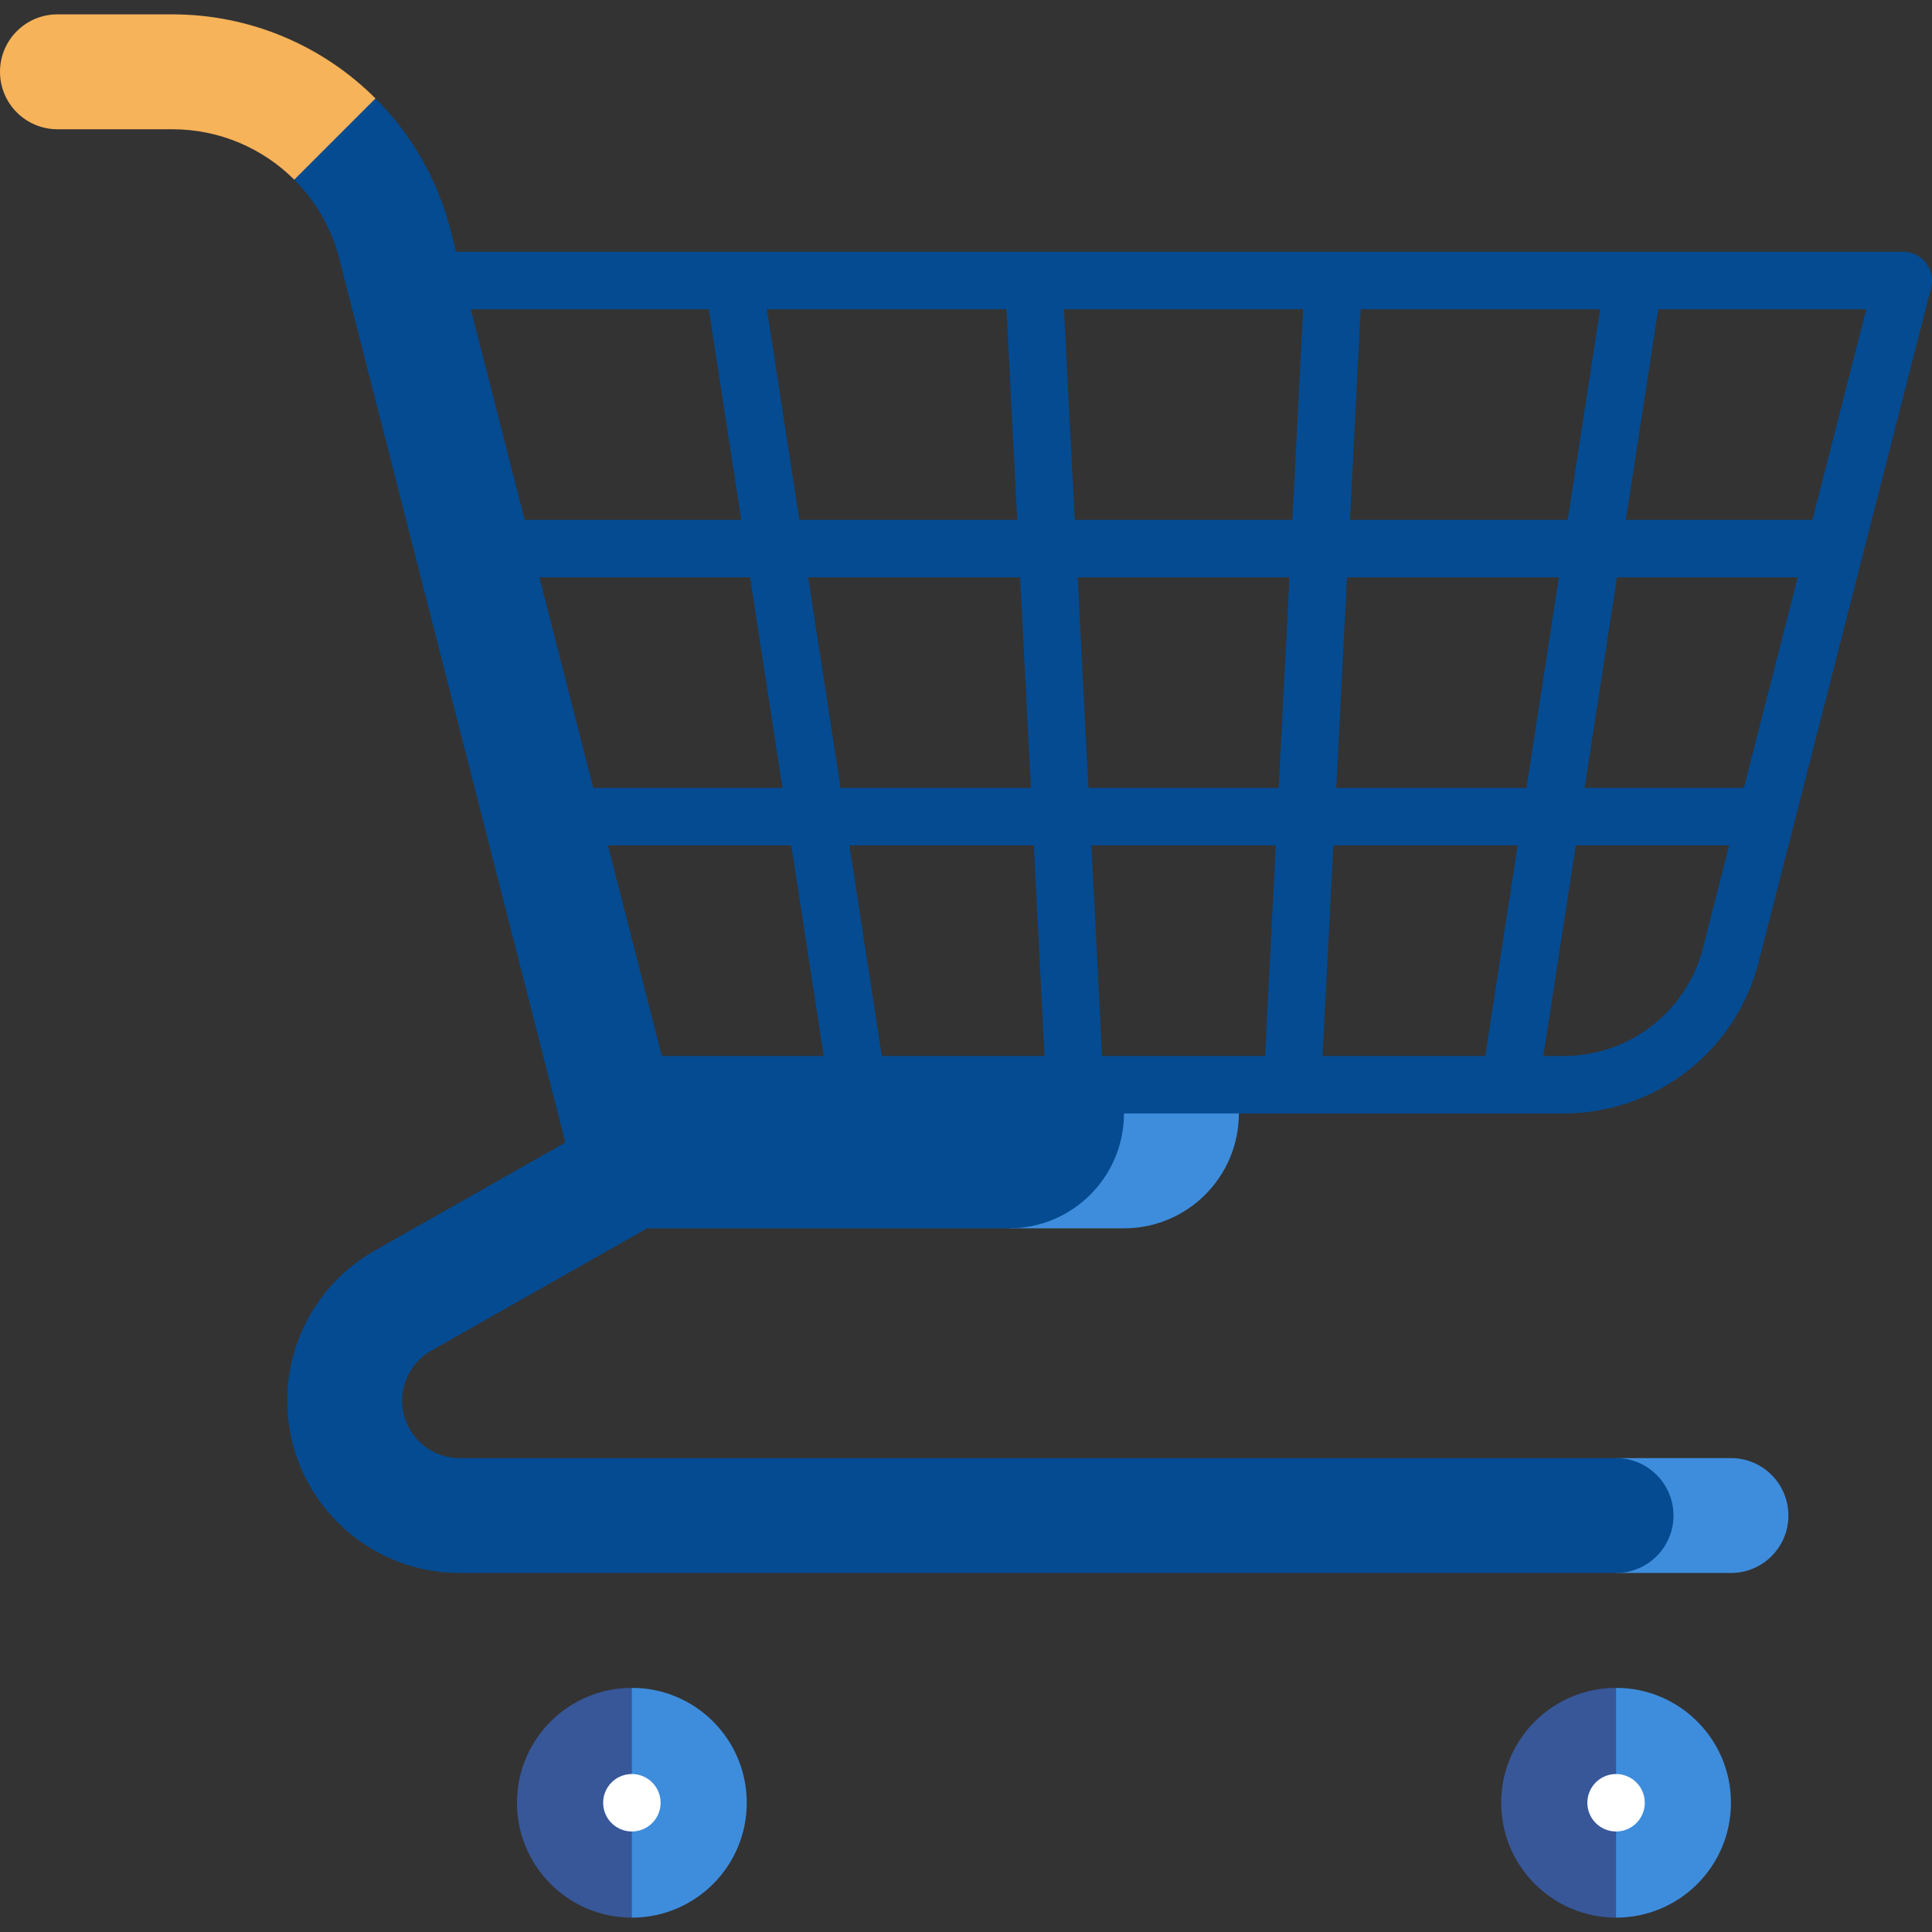 <?xml version="1.0"?>
<svg xmlns="http://www.w3.org/2000/svg" xmlns:xlink="http://www.w3.org/1999/xlink" xmlns:svgjs="http://svgjs.com/svgjs" version="1.1" width="512px" height="512px" x="0" y="0" viewBox="0 0 504.5 504.5" style="enable-background:new 0 0 512 512" xml:space="preserve" class=""><rect x="0" y="0" width="504.5" height="504.5" fill="#333333" stroke="none"/><g><g><g fill="#b5cdff"><path d="m125.842 135.75h353.258v15h-353.258z" fill="#044b92" data-original="#b5cdff" class=""/><path d="m143.745 205.75h317.453v15h-317.453z" fill="#044b92" data-original="#b5cdff" class=""/><path d="m408.357 290.75h-84.857l-30 15h-133.77v-30h248.627c17.144 0 32.084-11.601 36.33-28.209l42.654-166.791h-381.321v-15h390.98c2.316 0 4.503 1.07 5.924 2.9s1.916 4.214 1.343 6.458l-45.046 176.148c-5.947 23.254-26.862 39.494-50.864 39.494z" fill="#044b92" data-original="#b5cdff" class=""/><path d="m304.11 170.75h212.457v15h-212.457z" transform="matrix(.152 -.988 .988 .152 171.905 556.801)" fill="#044b92" data-original="#b5cdff" class=""/><path d="m237.65 170.75h210.274v15h-210.274z" transform="matrix(.051 -.999 .999 .051 147.274 511.493)" fill="#044b92" data-original="#b5cdff" class=""/><path d="m267.736 73.113h15v210.275h-15z" transform="matrix(.999 -.051 .051 .999 -8.75 14.299)" fill="#044b92" data-original="#b5cdff" class=""/><path d="m200.185 72.021h15v212.458h-15z" transform="matrix(.988 -.152 .152 .988 -24.635 33.566)" fill="#044b92" data-original="#b5cdff" class=""/></g><path d="m165 440.75-15 30 15 30c16.569 0 30-13.431 30-30s-13.431-30-30-30z" fill="#3e8ddd" data-original="#234b72" class=""/><path d="m135 470.75c0 16.569 13.431 30 30 30v-60c-16.569 0-30 13.431-30 30z" fill="#375798" data-original="#375798" class=""/><path d="m422 440.75-15 30 15 30c16.569 0 30-13.431 30-30s-13.431-30-30-30z" fill="#3e8ddd" data-original="#234b72" class=""/><path d="m392 470.75c0 16.569 13.431 30 30 30v-60c-16.569 0-30 13.431-30 30z" fill="#375798" data-original="#375798" class=""/><circle cx="165" cy="470.75" fill="#ffffff" r="7.5" data-original="#0e3e4c" class=""/><circle cx="422" cy="470.75" fill="#ffffff" r="7.5" data-original="#0e3e4c" class=""/><path d="m452 380.75h-30v30h30c8.284 0 15-6.716 15-15s-6.716-15-15-15z" fill="#3e8ddd" data-original="#a0b4de" class=""/><path d="m263.5 320.75h30c16.568 0 30-13.432 30-30h-30z" fill="#3e8ddd" data-original="#a0b4de" class=""/><path d="m422 380.75h-302c-8.271 0-15-6.729-15-15 0-5.393 2.926-10.398 7.646-13.07l56.314-31.93h94.54c16.568 0 30-13.432 30-30h-116.851l-58.979-230.6c-3.423-13.406-10.338-25.176-19.62-34.45h-21.216v21.216c5.568 5.562 9.716 12.621 11.77 20.662l59.025 230.779-49.771 28.22c-14.099 7.983-22.858 22.992-22.858 39.173 0 24.813 20.187 45 45 45h302c8.284 0 15-6.716 15-15s-6.716-15-15-15z" fill="#044b92" data-original="#b5cdff" class=""/><path d="m45 3.75h-30c-8.284 0-15 6.716-15 15s6.716 15 15 15h30c12.277 0 23.607 4.948 31.834 13.166l21.216-21.216c-13.711-13.7-32.592-21.95-53.05-21.95z" fill="#f7b359" data-original="#ff4c3b" class=""/></g></g></svg>

